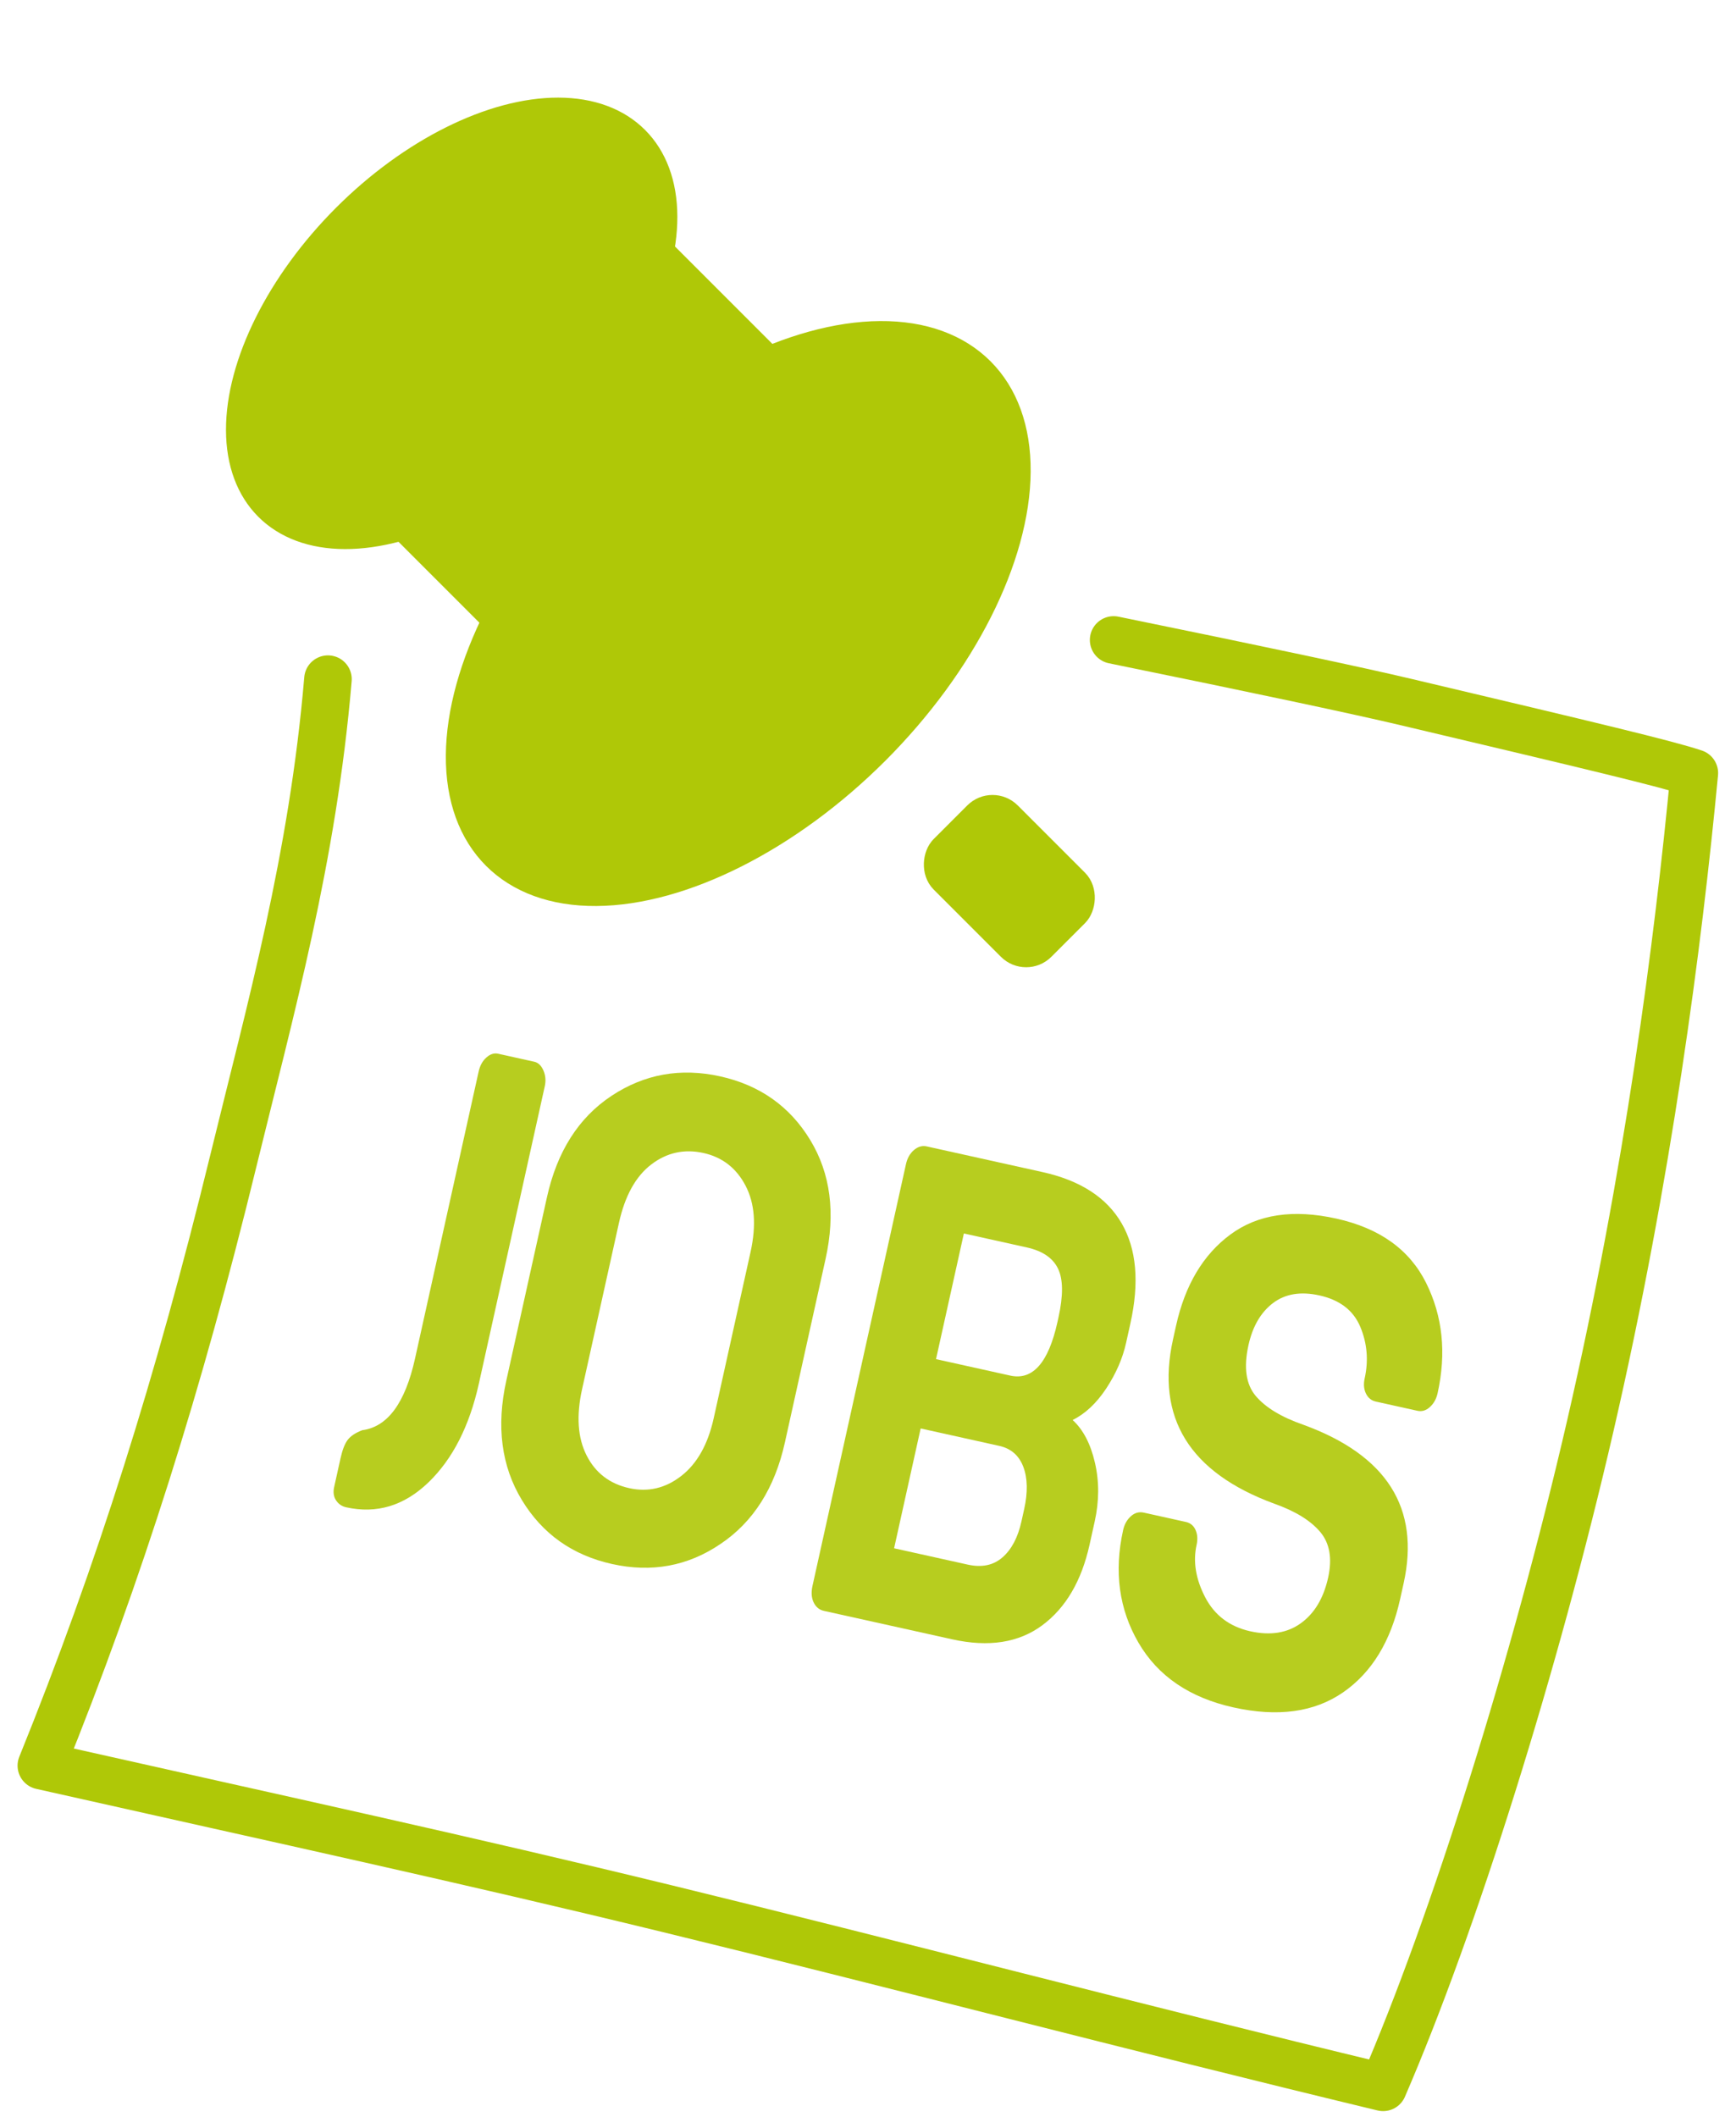 <?xml version="1.0" encoding="UTF-8"?>
<svg width="73px" height="89px" viewBox="0 0 73 89" version="1.1" xmlns="http://www.w3.org/2000/svg" xmlns:xlink="http://www.w3.org/1999/xlink">
    <title>Group 2</title>
    <g id="Page-1" stroke="none" stroke-width="1" fill="none" fill-rule="evenodd">
        <g id="Group-2" transform="translate(1.739, 0.601)">
            <path d="M45.09,26.304 C51.241,27.56 55.35,28.432 57.419,28.922 C65.227,30.769 68.364,31.516 69.509,31.901 C68.825,39.096 67.572,48.778 65.13,59.363 C62.818,69.379 59.382,80.308 56.421,87.153 C46.103,84.669 35.509,81.882 26.334,79.647 C17.681,77.539 10.475,75.985 0,73.629 C3.285,65.518 5.815,57.439 8.053,48.283 C9.619,41.876 11.415,35.494 12.052,27.952" id="Path" stroke="#AFC807" stroke-width="2" stroke-linecap="round" stroke-linejoin="round"></path>
            <g id="JOBS" transform="translate(36.284, 57.239) rotate(12.5) translate(-36.284, -57.239) translate(13.893, 46.624)" fill="#AFC807" fill-opacity="0.9" fill-rule="nonzero">
                <path d="M5,2.002 L5,14.802 C5,16.641 4.608,18.149 3.825,19.326 C3.041,20.503 1.992,21.092 0.677,21.092 C0.491,21.092 0.332,21.027 0.199,20.899 C0.066,20.77 0,20.595 0,20.374 L0,19.133 C0,18.765 0.043,18.489 0.129,18.306 C0.216,18.122 0.385,17.947 0.637,17.781 C1.647,17.414 2.151,16.273 2.151,14.361 L2.151,2.002 C2.151,1.745 2.214,1.529 2.341,1.354 C2.467,1.179 2.616,1.092 2.789,1.092 L4.343,1.092 C4.515,1.092 4.668,1.184 4.801,1.368 C4.934,1.552 5,1.763 5,2.002 Z" id="Path"></path>
                <path d="M16.373,19.196 C15.236,20.399 13.815,21 12.111,21 C10.406,21 8.978,20.399 7.826,19.196 C6.675,17.993 6.099,16.405 6.099,14.432 L6.099,6.54 C6.099,4.566 6.675,2.983 7.826,1.79 C8.978,0.597 10.406,0 12.111,0 C13.815,0 15.24,0.597 16.384,1.79 C17.528,2.983 18.099,4.566 18.099,6.54 L18.099,14.432 C18.099,16.405 17.524,17.993 16.373,19.196 Z M12.122,3.298 C11.295,3.298 10.616,3.613 10.085,4.242 C9.553,4.872 9.288,5.769 9.288,6.934 L9.288,14.094 C9.288,15.24 9.55,16.133 10.074,16.772 C10.598,17.411 11.28,17.73 12.122,17.73 C12.933,17.73 13.609,17.406 14.147,16.758 C14.686,16.109 14.956,15.221 14.956,14.094 L14.956,6.934 C14.956,5.788 14.686,4.895 14.147,4.256 C13.609,3.617 12.933,3.298 12.122,3.298 Z" id="Shape"></path>
                <path d="M26.763,20.995 L21.231,20.995 C21.035,20.995 20.87,20.911 20.737,20.744 C20.604,20.577 20.537,20.354 20.537,20.075 L20.537,1.916 C20.537,1.655 20.604,1.437 20.737,1.26 C20.87,1.083 21.035,0.995 21.231,0.995 L26.216,0.995 C27.842,0.995 29.08,1.455 29.928,2.376 C30.776,3.296 31.2,4.64 31.2,6.407 L31.2,7.243 C31.2,7.913 31.067,8.596 30.801,9.294 C30.534,9.991 30.17,10.526 29.707,10.897 C30.226,11.195 30.661,11.711 31.011,12.446 C31.362,13.18 31.537,13.984 31.537,14.858 L31.537,15.863 C31.537,17.425 31.134,18.671 30.328,19.6 C29.521,20.53 28.333,20.995 26.763,20.995 Z M23.545,4.231 L23.545,9.642 L26.742,9.642 C27.709,9.642 28.193,8.768 28.193,7.02 L28.193,6.825 C28.193,5.877 28.039,5.207 27.73,4.817 C27.422,4.426 26.931,4.231 26.258,4.231 L23.545,4.231 Z M23.545,12.627 L23.545,17.787 L26.721,17.787 C27.323,17.787 27.776,17.583 28.077,17.174 C28.379,16.765 28.529,16.216 28.529,15.528 L28.529,14.998 C28.529,14.273 28.389,13.696 28.109,13.268 C27.828,12.841 27.436,12.627 26.931,12.627 L23.545,12.627 Z" id="Shape"></path>
                <path d="M32.782,14.956 C32.782,14.711 32.845,14.499 32.972,14.32 C33.098,14.141 33.266,14.051 33.475,14.051 L35.285,14.051 C35.478,14.051 35.635,14.131 35.754,14.292 C35.873,14.452 35.933,14.654 35.933,14.899 C35.933,15.615 36.208,16.303 36.759,16.963 C37.311,17.622 38.033,17.952 38.927,17.952 C39.791,17.952 40.458,17.688 40.927,17.16 C41.396,16.633 41.631,15.926 41.631,15.041 C41.631,14.212 41.381,13.609 40.882,13.232 C40.383,12.855 39.672,12.61 38.748,12.497 C34.979,11.988 33.095,10.047 33.095,6.674 L33.095,6.081 C33.095,4.329 33.564,2.915 34.502,1.841 C35.441,0.767 36.841,0.23 38.704,0.23 C40.566,0.23 41.989,0.838 42.972,2.053 C43.955,3.269 44.447,4.743 44.447,6.477 C44.447,6.722 44.383,6.934 44.257,7.113 C44.13,7.292 43.97,7.381 43.776,7.381 L41.989,7.381 C41.795,7.381 41.635,7.301 41.508,7.141 C41.381,6.981 41.318,6.778 41.318,6.533 C41.318,5.761 41.102,5.068 40.67,4.456 C40.238,3.843 39.583,3.537 38.704,3.537 C37.899,3.537 37.288,3.782 36.871,4.272 C36.454,4.762 36.245,5.412 36.245,6.222 C36.245,7.183 36.499,7.857 37.005,8.243 C37.512,8.629 38.249,8.879 39.218,8.992 C42.927,9.482 44.782,11.347 44.782,14.588 L44.782,15.267 C44.782,17.094 44.283,18.545 43.285,19.619 C42.286,20.693 40.834,21.23 38.927,21.23 C37.035,21.23 35.538,20.632 34.435,19.436 C33.333,18.239 32.782,16.746 32.782,14.956 Z" id="Path"></path>
            </g>
            <g id="Group" transform="translate(4.261, 0)" fill="#AFC807" stroke="#AFC807">
                <rect id="Rectangle" transform="translate(20.207, 19.606) rotate(45) translate(-20.207, -19.606) " x="14.207" y="11.606" width="12" height="16"></rect>
                <rect id="Rectangle" transform="translate(36.443, 36.442) rotate(45) translate(-36.443, -36.442) " x="33.443" y="34.442" width="6" height="4" rx="1"></rect>
                <ellipse id="Oval" transform="translate(12.993, 12.993) rotate(45) translate(-12.993, -12.993) " cx="12.993" cy="12.993" rx="6.375" ry="11"></ellipse>
                <ellipse id="Oval" transform="translate(25.044, 25.193) rotate(45) translate(-25.044, -25.193) " cx="25.044" cy="25.193" rx="8.25" ry="14.5"></ellipse>
            </g>
        </g>
    </g>
</svg>